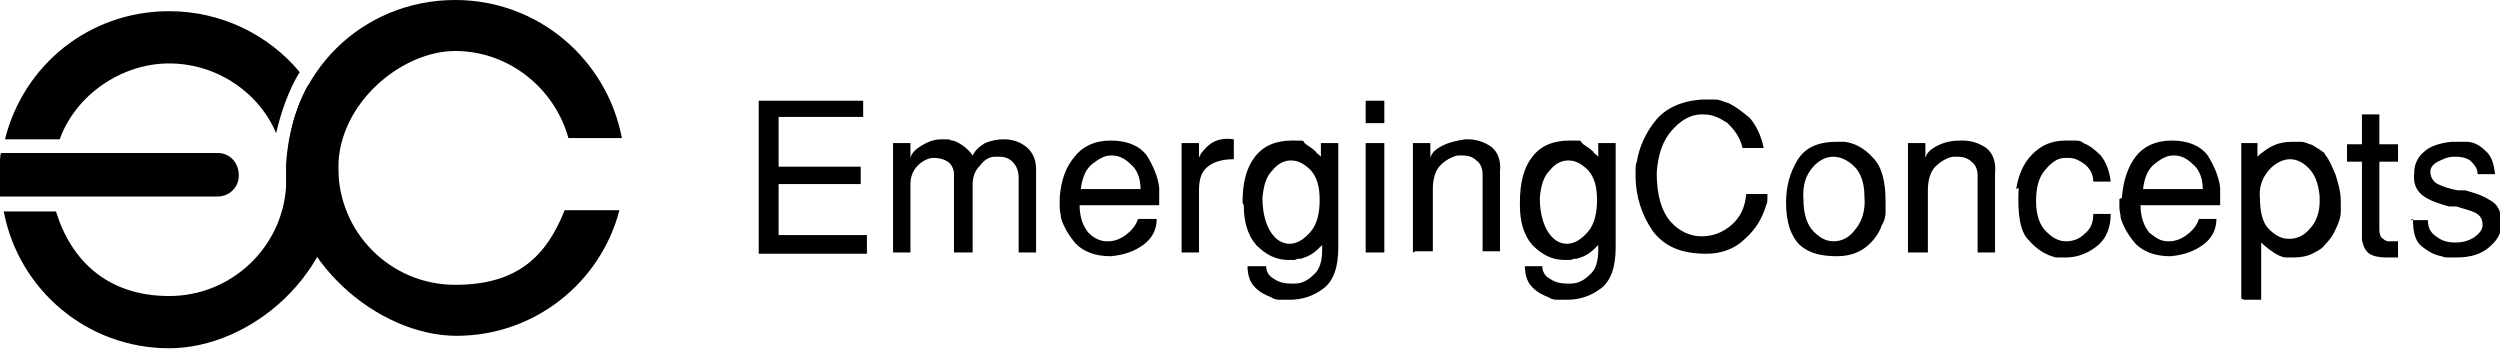 <?xml version="1.0" encoding="UTF-8"?>
<svg id="Layer_1" data-name="Layer 1" xmlns="http://www.w3.org/2000/svg" version="1.1" viewBox="0 0 201 29">
  <defs>
    <style>
      .cls-1, .cls-2 {
        fill: #000;
        stroke-width: 0px;
      }

      .cls-2 {
        fill-rule: evenodd;
      }
    </style>
  </defs>
  <path class="cls-2" d="M36.6,0c6.7,0,12.2,4.8,13.4,11.1h-4.3c-1.1-4-4.8-7-9.1-7s-9.4,4.2-9.4,9.4,4.2,9.4,9.4,9.4,7.4-2.5,8.8-6h4.4c-1.5,5.8-6.8,10.1-13.1,10.1s-13.6-6.1-13.6-13.6S29.1,0,36.6,0"/>
  <path class="cls-2" d="M.2,12.3h17.3c1,0,1.7.8,1.7,1.8s-.8,1.7-1.7,1.7H0c0,0-.1-3.5.1-3.5"/>
  <path class="cls-2" d="M13.6.9c4.2,0,8,1.9,10.5,4.9-.4.6-1.3,2.3-1.9,4.9-1.4-3.3-4.8-5.6-8.6-5.6s-7.5,2.5-8.8,6.1H.4C1.9,5.2,7.2.9,13.6.9M24.8,6.8c-.6,1-1.6,3.3-1.8,6.4,0,.2,0,.9,0,1.8-.3,4.9-4.4,8.8-9.4,8.8s-7.9-2.9-9.1-6.8H.3c1.2,6.3,6.7,11,13.3,11s13.6-6.1,13.6-13.6-.9-5.5-2.4-7.6"/>
  <path class="cls-1" d="M123.8,15.9c0,1.3.3,2.2.7,2.8.4.6.9.9,1.5.9h0c.6,0,1.2-.4,1.7-1,.5-.6.7-1.5.7-2.5,0-1.1-.2-1.8-.7-2.4-.5-.5-1-.8-1.6-.8h0c-.6,0-1.1.3-1.5.8-.5.5-.7,1.2-.8,2.2M122.2,16.3c0-1.6.3-2.8,1-3.7.7-.9,1.7-1.3,3-1.3s.7,0,1.1.3c.3.2.6.4.8.6,0,0,.1.2.2.2,0,0,.1.1.2.2v-1.1h1.4v8.4c0,1.6-.4,2.7-1.2,3.3-.8.6-1.7.9-2.7.9s-.4,0-.7,0c-.3,0-.5,0-.8-.2-.5-.2-.9-.4-1.3-.8-.4-.4-.6-1-.6-1.7h1.4c0,.4.2.8.6,1,.4.3.9.4,1.4.4h.1s.1,0,.2,0c.6,0,1.1-.3,1.5-.7.5-.4.7-1.1.7-2v-.2c0,0,0-.2,0-.2-.3.3-.5.5-.8.7s-.6.3-.9.4c-.2,0-.3,0-.5.1-.2,0-.3,0-.5,0-1,0-1.8-.4-2.6-1.2-.7-.8-1-1.9-1-3.2M113.6,20.3v-8.8h1.4v1.2c.1-.4.4-.7,1-1,.6-.3,1.2-.4,1.8-.5h.2c.7,0,1.3.2,1.9.6.5.4.8,1.1.7,2v6.4h-1.4v-6.2c0-.5-.2-.9-.5-1.1-.3-.3-.7-.4-1.1-.4s-.1,0-.2,0c0,0-.1,0-.2,0-.5.1-1,.4-1.4.8-.4.4-.6,1.1-.6,1.9v5h-1.4,0ZM109.8,8.1h1.5v1.8h-1.5v-1.8ZM109.8,11.5h1.5v8.8h-1.5v-8.8ZM101.5,15.9c0,1.3.3,2.2.7,2.8.4.6.9.9,1.5.9h0c.6,0,1.2-.4,1.7-1,.5-.6.7-1.5.7-2.5,0-1.1-.2-1.8-.7-2.4-.5-.5-1-.8-1.6-.8h0c-.6,0-1.1.3-1.5.8-.5.5-.7,1.2-.8,2.2M99.9,16.3c0-1.6.3-2.8,1-3.7.7-.9,1.7-1.3,3-1.3s.7,0,1.1.3c.3.2.6.4.8.6,0,0,.1.2.2.2,0,0,.1.1.2.2v-1.1h1.4v8.4c0,1.6-.4,2.7-1.2,3.3-.8.6-1.7.9-2.7.9s-.4,0-.7,0c-.3,0-.5,0-.8-.2-.5-.2-.9-.4-1.3-.8-.4-.4-.6-1-.6-1.7h1.5c0,.4.2.8.6,1,.4.3.9.4,1.4.4h.1c0,0,.1,0,.2,0,.6,0,1.1-.3,1.5-.7.5-.4.7-1.1.7-2v-.2c0,0,0-.2,0-.2-.3.3-.5.5-.8.7s-.6.3-.9.4c-.2,0-.3,0-.5.1-.2,0-.3,0-.5,0-1,0-1.8-.4-2.6-1.2-.7-.8-1-1.9-1-3.2M95,20.3v-8.8h1.4v1.2c0,0,0-.1.1-.2,0,0,0-.1.1-.2.3-.4.6-.7,1-.9.4-.2.9-.3,1.6-.2v1.6c-.9,0-1.6.2-2.1.6-.5.4-.7,1-.7,1.9v5h-1.4ZM86.8,15.2h4.9c0-.9-.3-1.6-.8-2-.5-.5-1-.7-1.5-.7h-.1c-.5,0-1,.3-1.5.7-.5.4-.8,1.1-.9,2M85.2,15.9c.1-1.4.5-2.5,1.2-3.3.6-.8,1.6-1.3,2.9-1.3s2.3.4,2.9,1.2c.5.8.9,1.7,1,2.6,0,.2,0,.5,0,.7,0,.2,0,.5,0,.7h-6.4c0,1,.3,1.7.7,2.2.4.4.9.7,1.5.7h.1c.5,0,1-.2,1.4-.5.4-.3.8-.7,1-1.3h1.5c0,.9-.4,1.6-1.1,2.1-.7.5-1.5.8-2.6.9-1.3,0-2.2-.4-2.8-1-.6-.7-1-1.4-1.2-2.1,0-.3-.1-.5-.1-.8,0-.3,0-.5,0-.7M71.8,20.3v-8.8h1.4v1.2c.1-.4.4-.7.9-1,.5-.3,1-.5,1.6-.5.1,0,.3,0,.4,0,.1,0,.3,0,.4.1.3,0,.6.2.9.4.3.2.6.5.8.8.2-.4.5-.7,1-1,.5-.2,1-.3,1.5-.3.7,0,1.3.2,1.8.6.5.4.8,1,.8,1.8v6.7h-1.4v-6c0-.6-.2-1-.5-1.3-.3-.3-.7-.4-1-.4,0,0-.1,0-.2,0,0,0-.1,0-.2,0-.5,0-.9.3-1.2.7-.4.4-.6.9-.6,1.5v5.5h-1.5v-6.3c0-.4-.2-.8-.5-1-.3-.2-.7-.3-1-.3s0,0-.1,0c0,0,0,0-.1,0-.4,0-.9.3-1.2.6-.4.4-.6.9-.6,1.5v5.5h-1.4,0ZM61,20.3v-12.2h8.4v1.3h-6.8v4h6.6v1.4h-6.6v4.1h7.1v1.5h-8.7Z"/>
  <path class="cls-1" d="M193.8,17.7h1.4c0,.7.3,1.1.8,1.4.4.3.9.4,1.4.4h0c.5,0,1-.1,1.5-.4.4-.3.7-.6.7-1,0-.5-.2-.8-.6-1-.4-.2-.9-.3-1.5-.5-.1,0-.2,0-.3,0-.1,0-.2,0-.3,0-.7-.2-1.4-.4-2-.8-.6-.4-.9-1-.8-1.9,0-.7.3-1.3.8-1.7.4-.4,1.2-.7,2.2-.8.2,0,.4,0,.6,0,.2,0,.4,0,.6,0,.6,0,1.1.3,1.5.7.5.4.7,1,.8,1.9h-1.4c0-.5-.3-.8-.6-1.1-.3-.2-.7-.3-1.1-.3h-.2c-.5,0-.9.2-1.3.4-.4.2-.6.5-.6.8,0,.4.2.8.6,1,.4.2,1,.4,1.6.5.1,0,.2,0,.3,0,.1,0,.2,0,.3,0,.7.2,1.4.4,2,.8.6.3.9.9.9,1.7v.4c0,.6-.4,1.2-1,1.7-.6.5-1.4.8-2.6.8h0s0,0,0,0h0c-.2,0-.4,0-.6,0-.2,0-.4,0-.6-.1-.6-.1-1.1-.4-1.6-.8-.5-.4-.7-1.1-.7-2.2M189.9,19.3v-6.3h-1.2v-1.4h1.2v-2.4h1.4v2.4h1.5v1.4h-1.5v5.5c0,.3.1.6.3.7.1.1.3.2.4.2s.1,0,.2,0c0,0,.1,0,.2,0,0,0,.1,0,.2,0,0,0,.1,0,.2,0v1.3c-.2,0-.3,0-.5,0-.2,0-.3,0-.5,0-.5,0-1-.1-1.3-.3-.3-.2-.5-.6-.6-1.1M181.7,15.9c0,1.1.2,2,.7,2.5.5.5,1,.8,1.6.8h.1c.6,0,1.2-.3,1.6-.8.5-.5.8-1.3.8-2.2v-.2c0,0,0-.1,0-.2-.1-1.1-.4-1.8-.9-2.3-.5-.5-1-.7-1.5-.7s-1.2.3-1.7.9c-.5.6-.8,1.3-.7,2.3M180.2,24v-12.5h1.3v1.1s0,0,.1-.1c0,0,0,0,.1-.1.3-.2.6-.5,1.1-.7.4-.2.9-.3,1.5-.3.2,0,.4,0,.7,0,.2,0,.5.1.7.2.2,0,.4.2.6.3.2.1.4.3.6.4,0,0,0,0,0,.1,0,0,0,0,.1.1.3.4.5.9.8,1.6.2.7.4,1.3.4,2.1,0,.1,0,.2,0,.4,0,.1,0,.2,0,.4,0,.5-.2,1-.4,1.4-.2.5-.5.9-.9,1.3-.2.3-.6.5-1,.7-.4.2-.9.3-1.5.3s-.2,0-.3,0c-.1,0-.2,0-.3,0-.3,0-.7-.2-1-.4s-.7-.5-1-.8v4.6h-1.4ZM172.2,15.2h4.9c0-.9-.3-1.6-.8-2-.5-.5-1-.7-1.5-.7h-.1c-.5,0-1,.3-1.5.7-.5.4-.8,1.1-.9,2ZM170.6,15.9c.1-1.4.5-2.5,1.1-3.3.6-.8,1.6-1.3,2.9-1.3s2.3.4,2.9,1.2c.5.8.9,1.7,1,2.6,0,.2,0,.5,0,.7,0,.2,0,.5,0,.7h-6.4c0,1,.3,1.7.7,2.2.5.4.9.7,1.5.7h.1c.5,0,1-.2,1.4-.5.4-.3.8-.7,1-1.3h1.4c0,.9-.4,1.6-1.1,2.1-.7.5-1.5.8-2.6.9-1.3,0-2.2-.4-2.8-1-.6-.7-1-1.4-1.2-2.1,0-.3-.1-.5-.1-.8,0-.3,0-.5,0-.7M162.1,15.2c.2-1.2.6-2.1,1.3-2.8.7-.7,1.5-1.1,2.7-1.1.2,0,.4,0,.7,0,.2,0,.5,0,.7.2.5.2.9.5,1.4,1,.4.5.7,1.2.8,2.1h-1.4c0-.6-.3-1.1-.7-1.4-.4-.3-.8-.5-1.2-.5s-.1,0-.2,0c0,0-.1,0-.2,0-.6,0-1.1.4-1.6,1-.5.6-.7,1.4-.7,2.5,0,1.1.3,1.9.8,2.4.5.5,1,.8,1.6.8h0c.6,0,1.1-.2,1.5-.6.5-.4.7-.9.7-1.6h1.4c0,1-.3,1.9-1,2.5-.7.6-1.6,1-2.6,1-.1,0-.2,0-.4,0-.1,0-.3,0-.4,0-.8-.2-1.5-.6-2.2-1.4-.7-.7-.9-2.1-.8-4.2M153.4,20.3v-8.8h1.4v1.2c.1-.4.4-.7,1-1,.6-.3,1.2-.4,1.8-.4h.2c.7,0,1.3.2,1.9.6.5.4.8,1.1.7,2v6.4h-1.4v-6.2c0-.5-.2-.9-.5-1.1-.3-.3-.7-.4-1.1-.4s-.1,0-.2,0c0,0-.1,0-.2,0-.5.1-1,.4-1.4.8-.4.4-.6,1.1-.6,1.9v5h-1.4ZM145,16.1c0,1.1.3,2,.8,2.5.5.5,1,.8,1.6.8h0c.7,0,1.3-.3,1.8-1,.5-.6.8-1.5.7-2.6,0-1.1-.3-1.9-.8-2.4-.5-.5-1.1-.8-1.7-.8s-1.2.3-1.7.9c-.5.6-.8,1.4-.7,2.6ZM143.6,16.3c0-1.3.3-2.4.9-3.4.6-1,1.6-1.5,3.2-1.5s.2,0,.3,0c.1,0,.2,0,.3,0,.8.1,1.6.5,2.3,1.3.7.7,1,1.9,1,3.5s0,.5,0,.9c0,.3-.1.7-.3,1-.2.6-.6,1.2-1.2,1.7-.6.5-1.4.8-2.4.8-1.2,0-2.2-.2-3-.9-.7-.7-1.1-1.8-1.1-3.4M131.5,14.4c0-.2,0-.5,0-.7,0-.2,0-.5.1-.7.2-1.2.7-2.3,1.5-3.3.8-1,2.1-1.6,3.8-1.7.3,0,.6,0,1,0,.4,0,.7.2,1.1.3.6.3,1.1.7,1.7,1.2.5.6.9,1.4,1.1,2.4h-1.7c-.2-.9-.7-1.5-1.2-2-.6-.4-1.2-.7-1.9-.7h-.1s0,0-.1,0c-.9,0-1.7.5-2.4,1.3-.7.8-1.1,1.9-1.2,3.4,0,1.8.4,3.1,1.1,3.9.7.8,1.6,1.2,2.5,1.2h0c.9,0,1.7-.3,2.4-.9.7-.6,1.1-1.4,1.2-2.5h1.7c0,.1,0,.3,0,.4,0,.1,0,.3-.1.5-.3,1-.8,1.9-1.7,2.7-.8.8-1.9,1.2-3.1,1.2-1.9,0-3.3-.5-4.3-1.8-.9-1.3-1.4-2.8-1.4-4.5"/>
</svg>